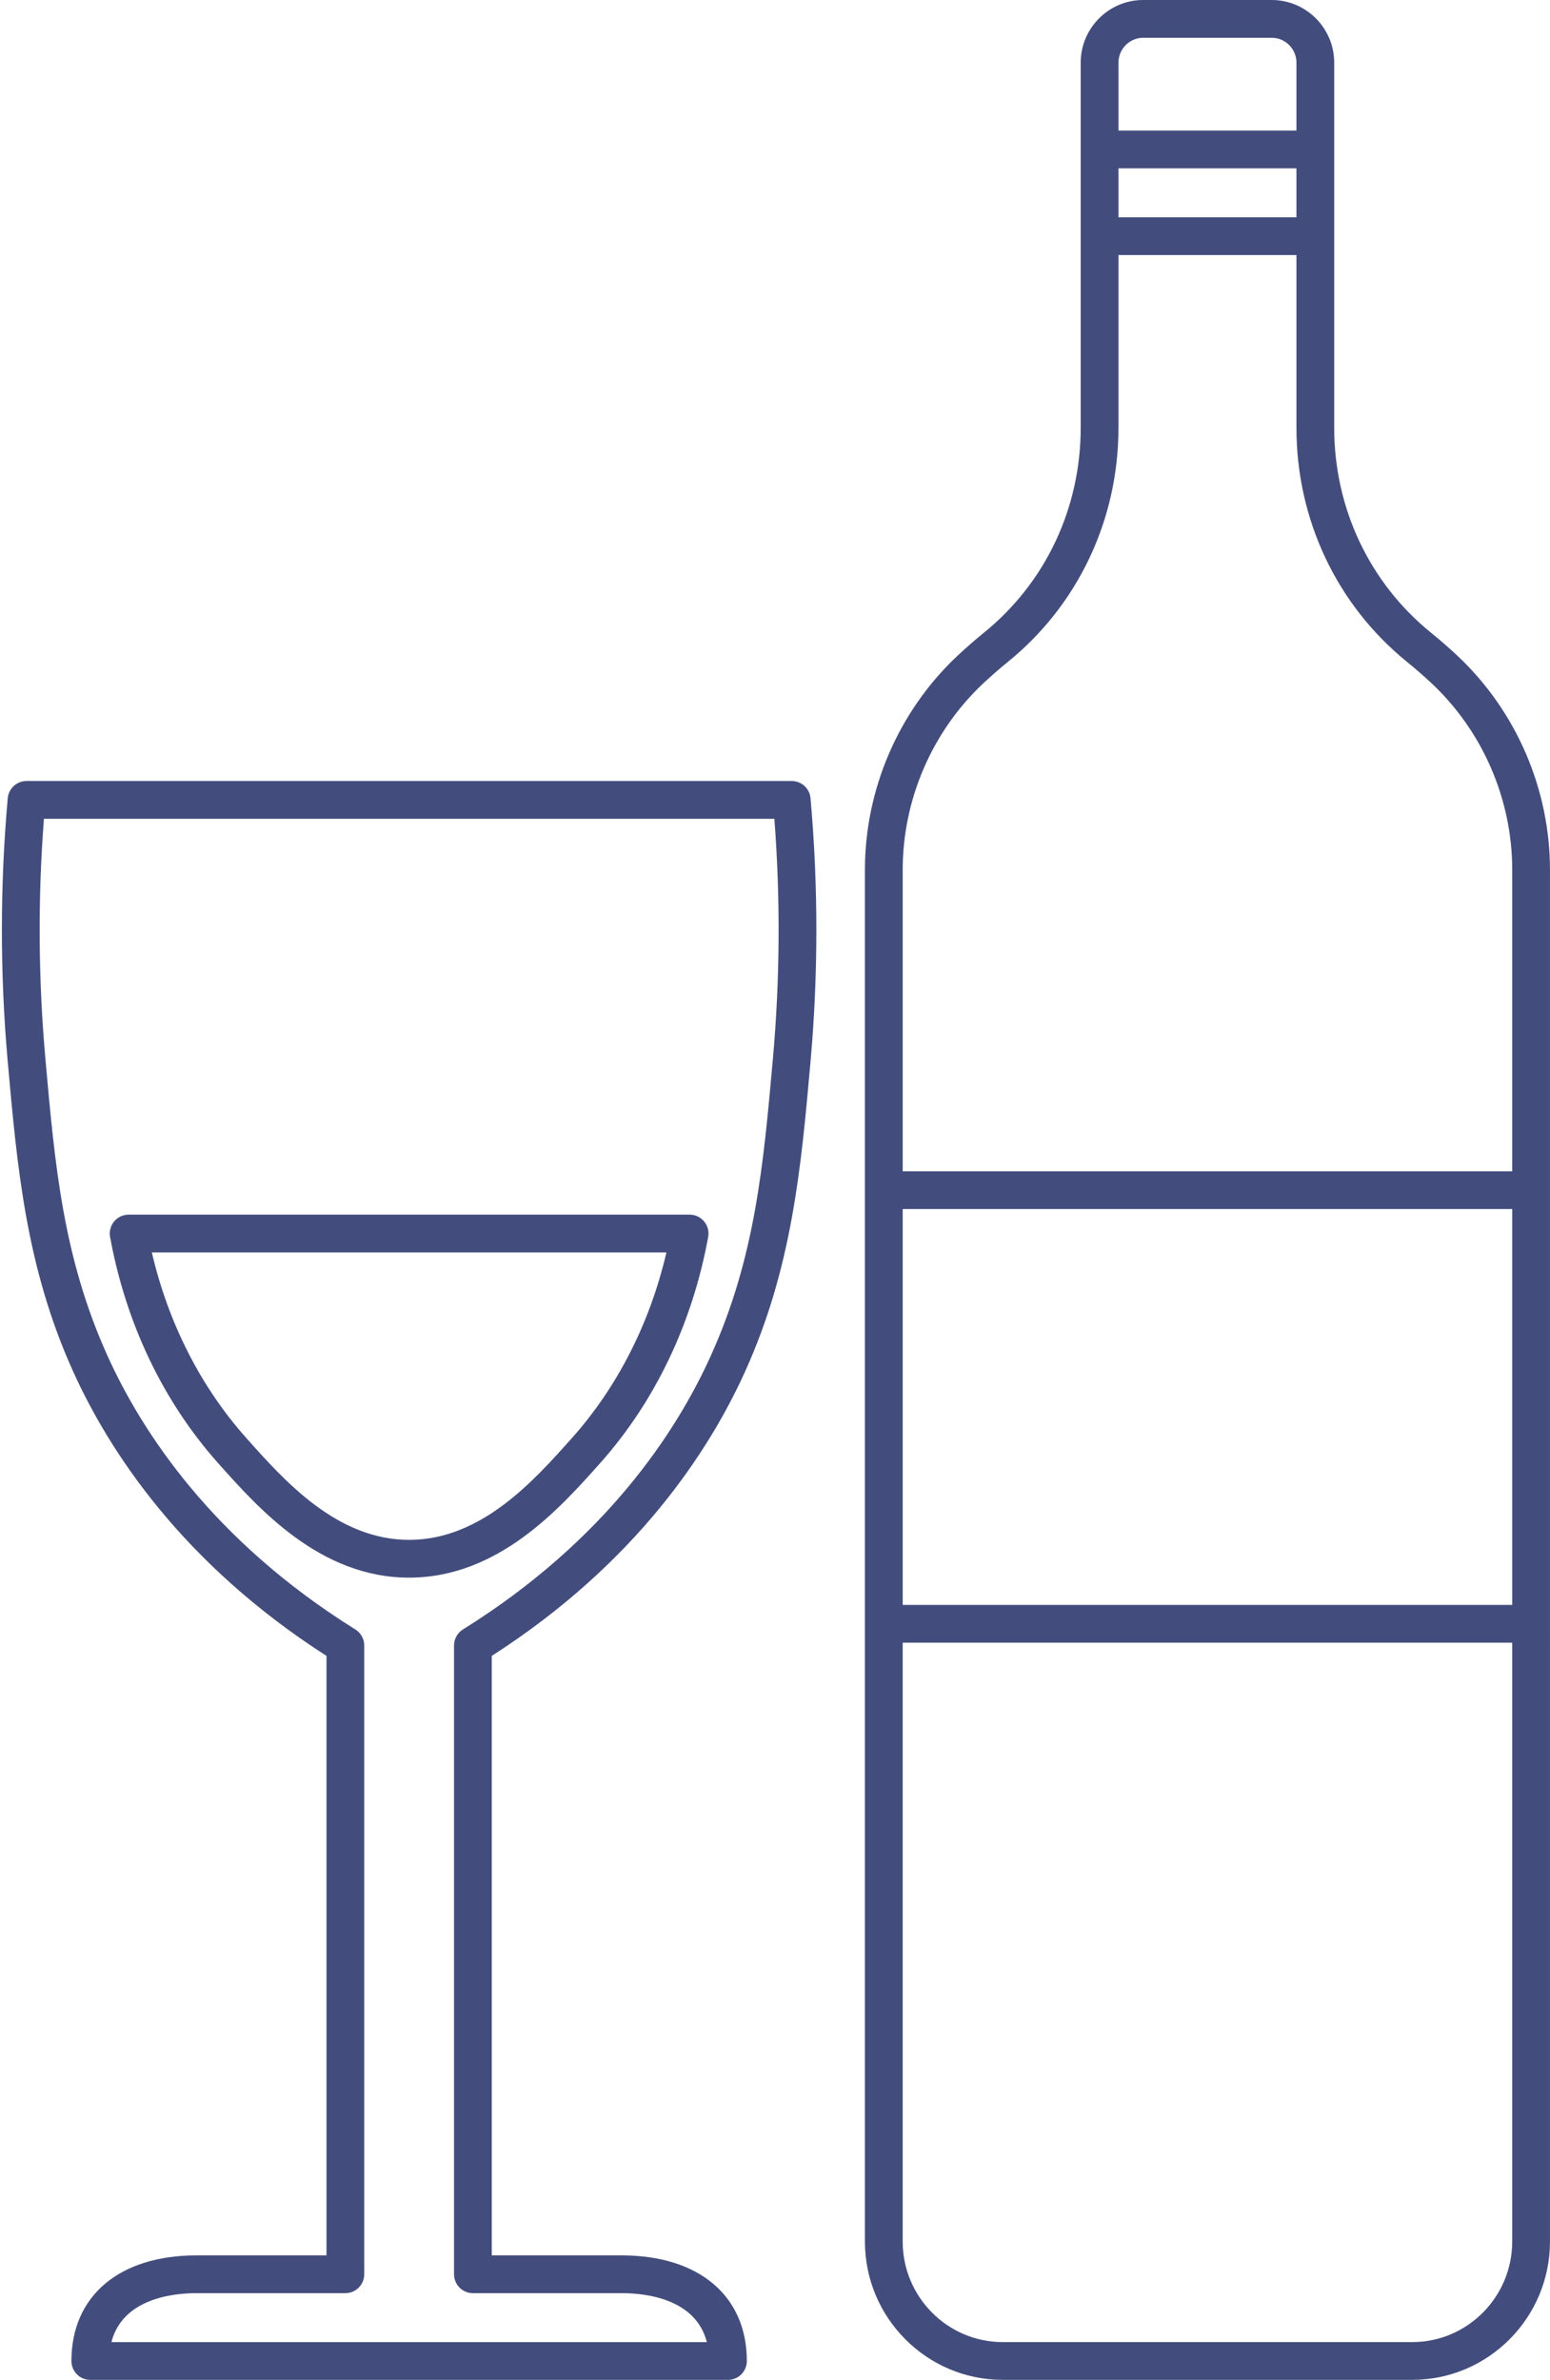 <?xml version="1.0" encoding="UTF-8" standalone="no"?><svg xmlns="http://www.w3.org/2000/svg" xmlns:xlink="http://www.w3.org/1999/xlink" fill="#434d7d" height="126" preserveAspectRatio="xMidYMid meet" version="1" viewBox="-0.1 0.0 82.1 126.0" width="82.1" zoomAndPan="magnify"><g id="change1_1"><path d="M77.112,34.732c-0.46-0.431-0.94-0.85-1.427-1.244c-3.25-2.637-5.115-6.587-5.115-10.836V7.912V3.32 c0-1.831-1.485-3.32-3.31-3.32h-6.808c-1.825,0-3.31,1.489-3.31,3.32v4.592v14.74c0,4.25-1.864,8.199-5.115,10.836 c-0.487,0.395-0.967,0.813-1.428,1.246c-3.105,2.923-4.886,7.051-4.886,11.325v72.615c0,4.04,3.274,7.326,7.298,7.326h21.69 c4.024,0,7.298-3.286,7.298-7.326V46.059C81.999,41.785,80.219,37.657,77.112,34.732z M47.714,64.012h32.286v20.959H47.714V64.012z M59.142,8.912h9.428v2.591h-9.428V8.912z M59.142,3.32c0-0.728,0.588-1.32,1.31-1.32h6.808c0.722,0,1.31,0.592,1.31,1.32v3.592 h-9.428V3.32z M51.969,36.191c0.441-0.413,0.882-0.796,1.318-1.15c3.721-3.018,5.855-7.534,5.855-12.389v-9.148h9.428v9.148 c0,4.855,2.134,9.371,5.855,12.39c0.437,0.354,0.877,0.737,1.317,1.148c2.705,2.547,4.257,6.144,4.257,9.869v15.954H47.714V46.059 C47.714,42.333,49.265,38.737,51.969,36.191z M74.701,124h-21.69c-2.921,0-5.298-2.39-5.298-5.326V86.971h32.286v31.703 C79.999,121.61,77.623,124,74.701,124z" fill="inherit"/><path d="M41.836,41.35H1.306c-0.518,0-0.95,0.396-0.996,0.911c-0.413,4.628-0.413,9.322,0,13.954 c0.5,5.597,0.971,10.882,3.462,16.393c1.887,4.173,5.74,10.136,13.421,15.062v31.739h-6.881c-4.089,0-6.629,2.143-6.629,5.592 c0,0.553,0.448,1,1,1h33.775c0.552,0,1-0.447,1-1c0-3.449-2.54-5.592-6.629-5.592h-6.881V87.669 c7.681-4.926,11.535-10.889,13.421-15.062c2.492-5.511,2.963-10.796,3.462-16.394c0.413-4.627,0.413-9.321,0-13.953 C42.786,41.745,42.354,41.35,41.836,41.35z M40.84,56.037c-0.505,5.658-0.94,10.545-3.292,15.747 c-1.811,4.006-5.558,9.77-13.128,14.486c-0.293,0.183-0.471,0.503-0.471,0.849v33.29c0,0.553,0.448,1,1,1h7.881 c1.233,0,3.915,0.274,4.511,2.592H5.802c0.596-2.317,3.277-2.592,4.51-2.592h7.881c0.552,0,1-0.447,1-1v-33.29 c0-0.346-0.178-0.666-0.471-0.849c-7.569-4.716-11.316-10.48-13.127-14.486c-2.352-5.201-2.788-10.088-3.292-15.748 c-0.375-4.209-0.401-8.472-0.076-12.686h38.689C41.24,47.567,41.215,51.83,40.84,56.037z" fill="inherit"/><path d="M36.428,64.308H6.714c-0.296,0-0.578,0.132-0.768,0.359s-0.269,0.528-0.216,0.82c0.833,4.568,2.809,8.706,5.712,11.965 c2.154,2.419,5.41,6.075,10.128,6.075c4.718-0.001,7.975-3.656,10.129-6.075c2.902-3.258,4.878-7.396,5.712-11.965 c0.053-0.292-0.026-0.593-0.216-0.82S36.725,64.308,36.428,64.308z M30.206,76.122c-2.032,2.28-4.814,5.404-8.636,5.405 c-3.821,0-6.604-3.124-8.635-5.405c-2.408-2.703-4.121-6.077-4.993-9.814h27.257C34.326,70.047,32.614,73.42,30.206,76.122z" fill="inherit"/></g></svg>
